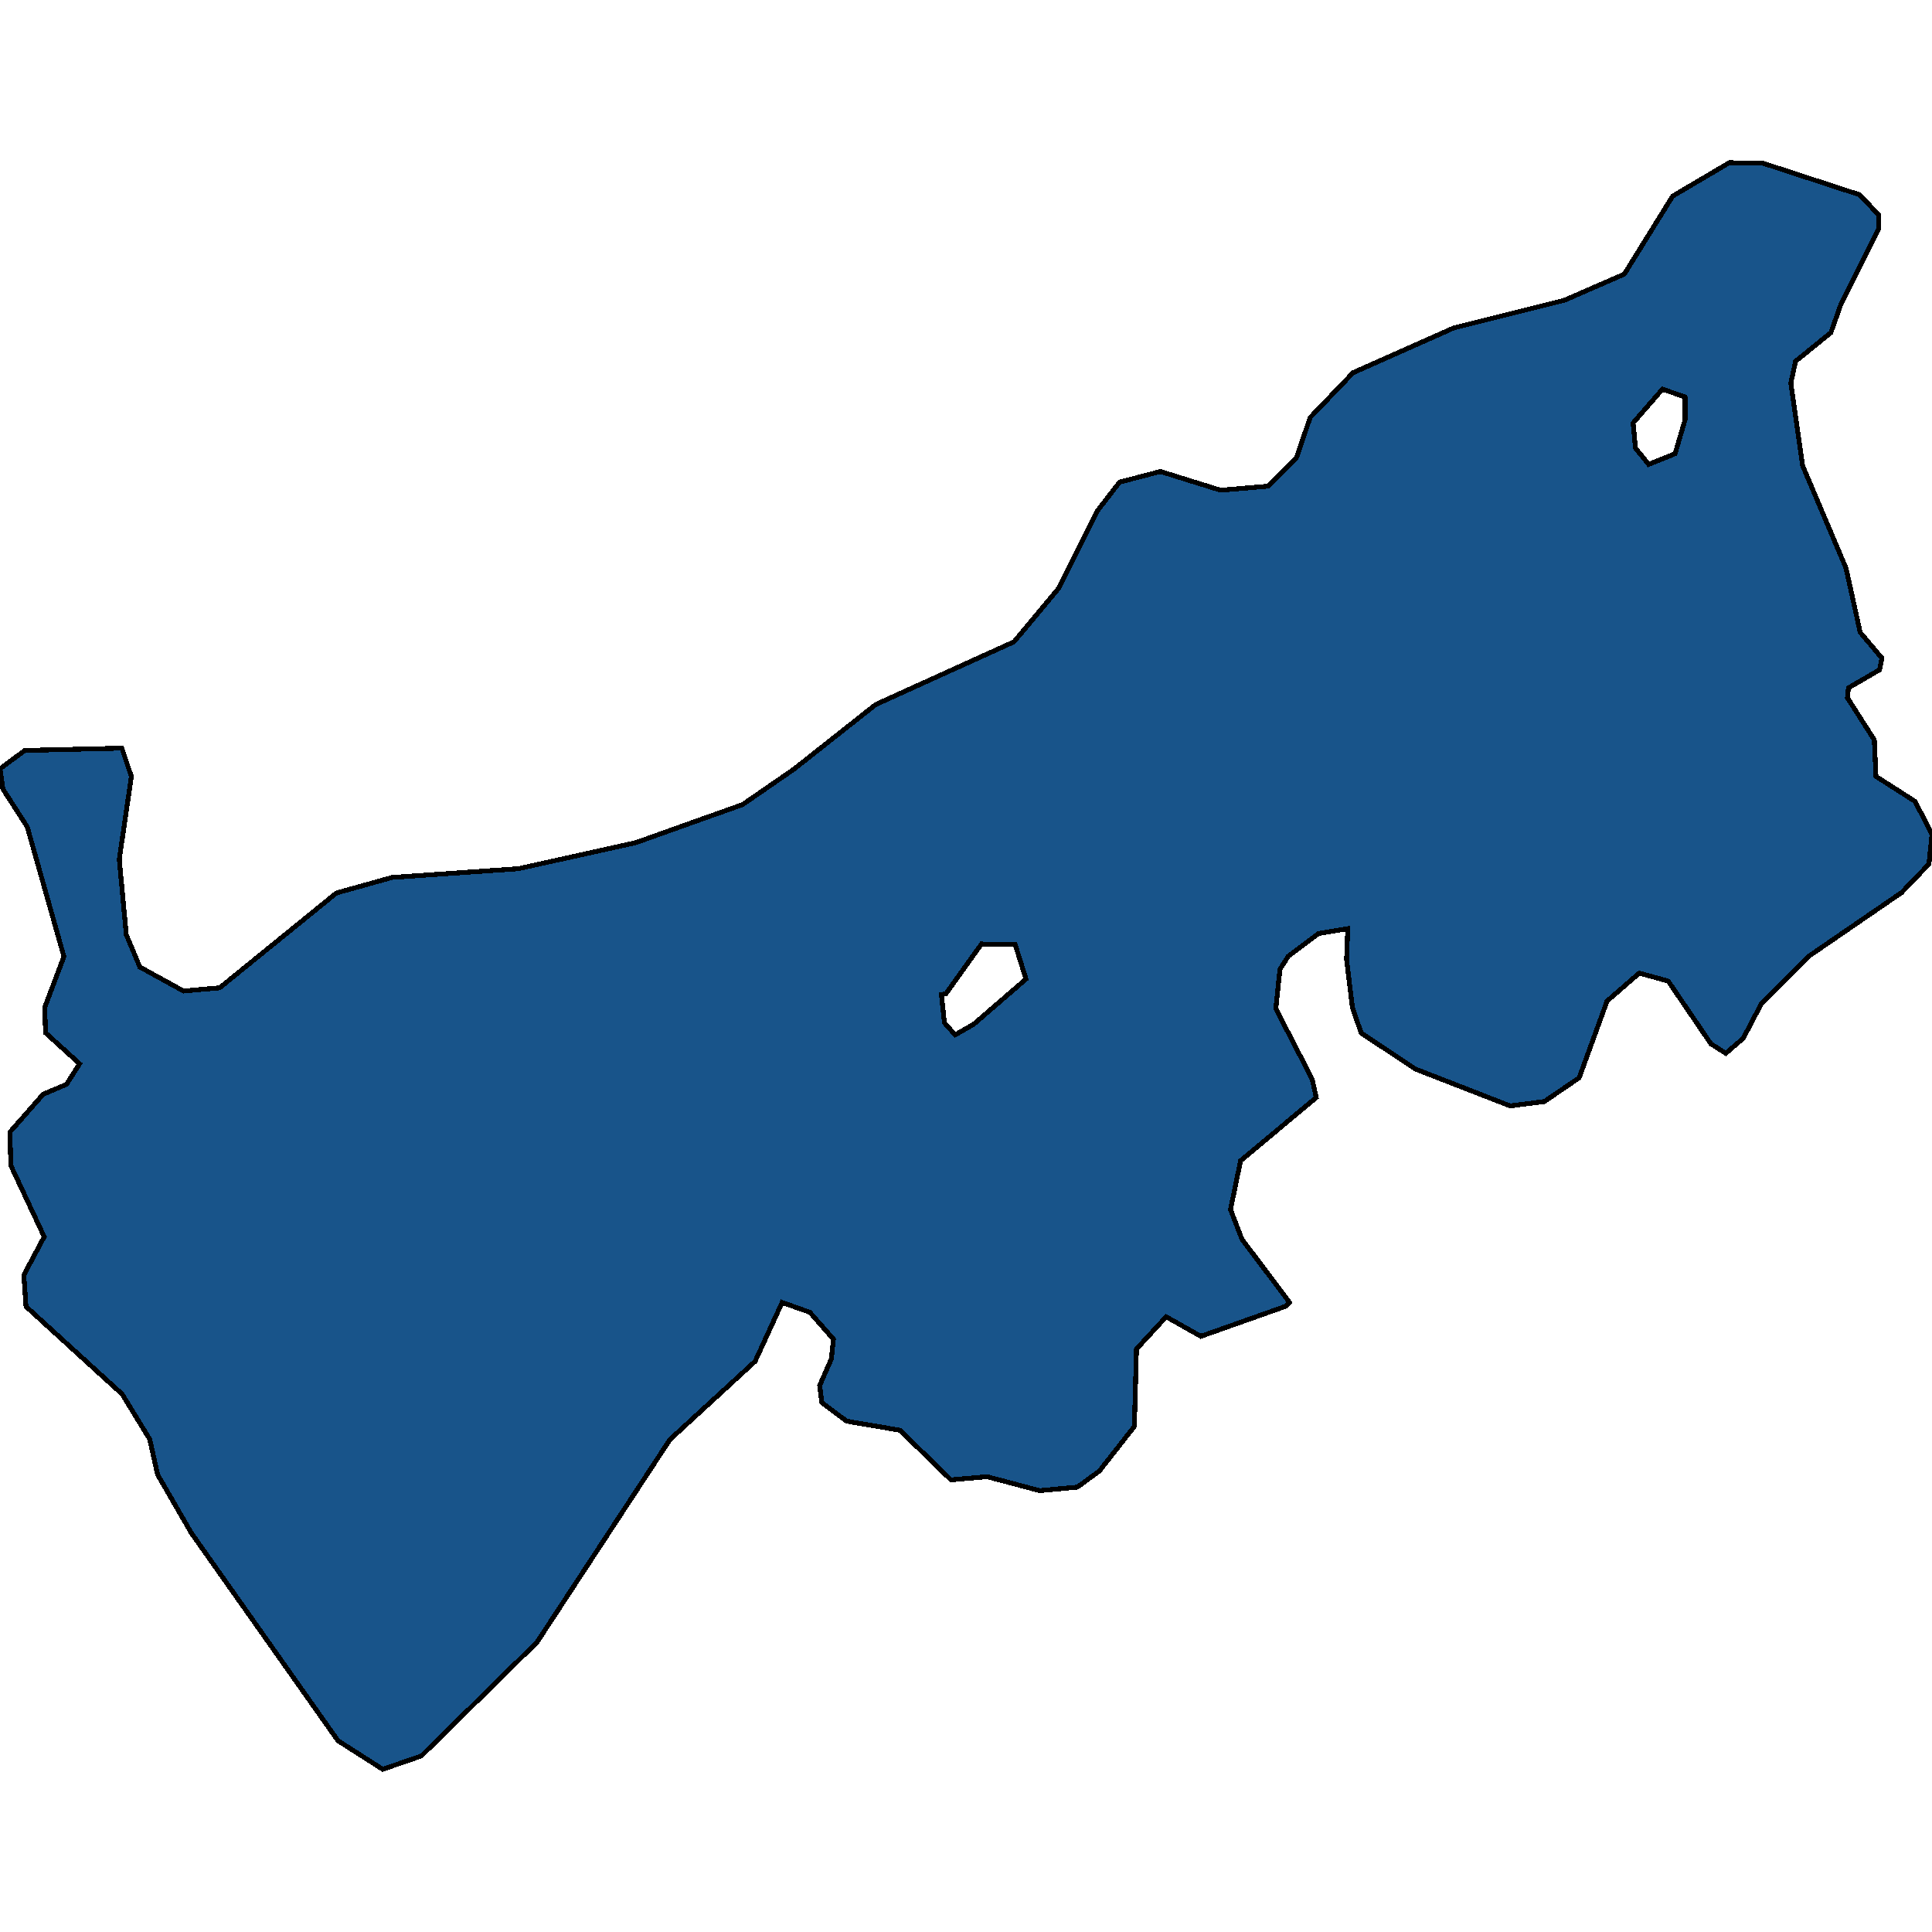 <svg xmlns="http://www.w3.org/2000/svg" width="400" height="400"><path style="stroke: black; fill: #18548a; shape-rendering: crispEdges; stroke-width: 1px;" d="M25.238,154.897L27.198,160.772L24.693,177.925L26.152,193.533L28.955,200.215L38.005,205.18L45.481,204.517L69.641,184.888L81.19,181.665L107.303,179.86L131.628,174.466L153.745,166.58L164.387,159.241L181.315,145.862L209.932,132.884L219.102,121.889L227.155,105.83L231.794,99.822L240.254,97.617L252.711,101.497L262.468,100.665L268.441,94.691L271.257,86.436L280.146,77.161L300.97,67.901L323.895,62.163L336.291,56.761L346.313,40.6L358.043,33.685L365.028,33.798L385.026,40.326L388.918,44.446L388.914,47.434L381.104,63.104L379.062,68.87L371.755,74.801L370.768,79.335L373.203,96.391L382.2,117.636L385.133,130.928L389.619,136.241L389.159,138.667L382.698,142.421L382.485,144.461L388.055,153.187L388.398,160.744L396.499,165.923L400,172.781L399.361,178.898L393.704,184.797L374.421,198.028L364.655,207.824L360.926,214.956L357.308,218.081L354.222,216.108L345.393,203.126L339.394,201.469L332.72,207.263L326.947,223.144L319.747,228.06L312.658,228.966L293.084,221.35L281.828,213.885L280.008,208.646L278.79,198.625L279.042,192.262L272.97,193.277L266.719,197.979L264.997,200.686L264.144,208.839L271.676,223.436L272.514,227.235L256.847,240.328L254.767,250.416L257.112,256.536L266.958,269.622L266.151,270.465L248.634,276.669L241.444,272.62L235.297,279.292L234.859,295.32L227.62,304.557L223.056,307.893L215.265,308.623L204.355,305.73L196.881,306.39L186.327,296.117L175.311,294.242L170.157,290.404L169.704,286.854L172.129,281.339L172.555,277.262L167.682,271.701L161.93,269.657L156.339,281.851L138.707,298.037L111.193,339.983L87.241,363.548L79.237,366.315L69.98,360.402L39.594,317.351L32.622,305.291L31.013,298.013L25.302,288.659L5.385,270.503L4.934,263.966L9.151,256.058L2.249,241.322L2.045,234.398L8.93,226.564L13.774,224.496L16.48,220.244L9.431,213.839L9.261,208.565L13.234,198.059L5.641,171.194L0.593,163.349L0,159.167L5.127,155.375ZM197.743,214.257L201.569,212.08L212.423,202.705L210.184,195.566L203.201,195.454L195.856,205.711L194.908,205.921L195.535,211.757ZM341.336,96.142L346.814,93.933L348.893,86.836L348.862,82.193L344.197,80.571L338.118,87.563L338.602,92.764Z"></path></svg>